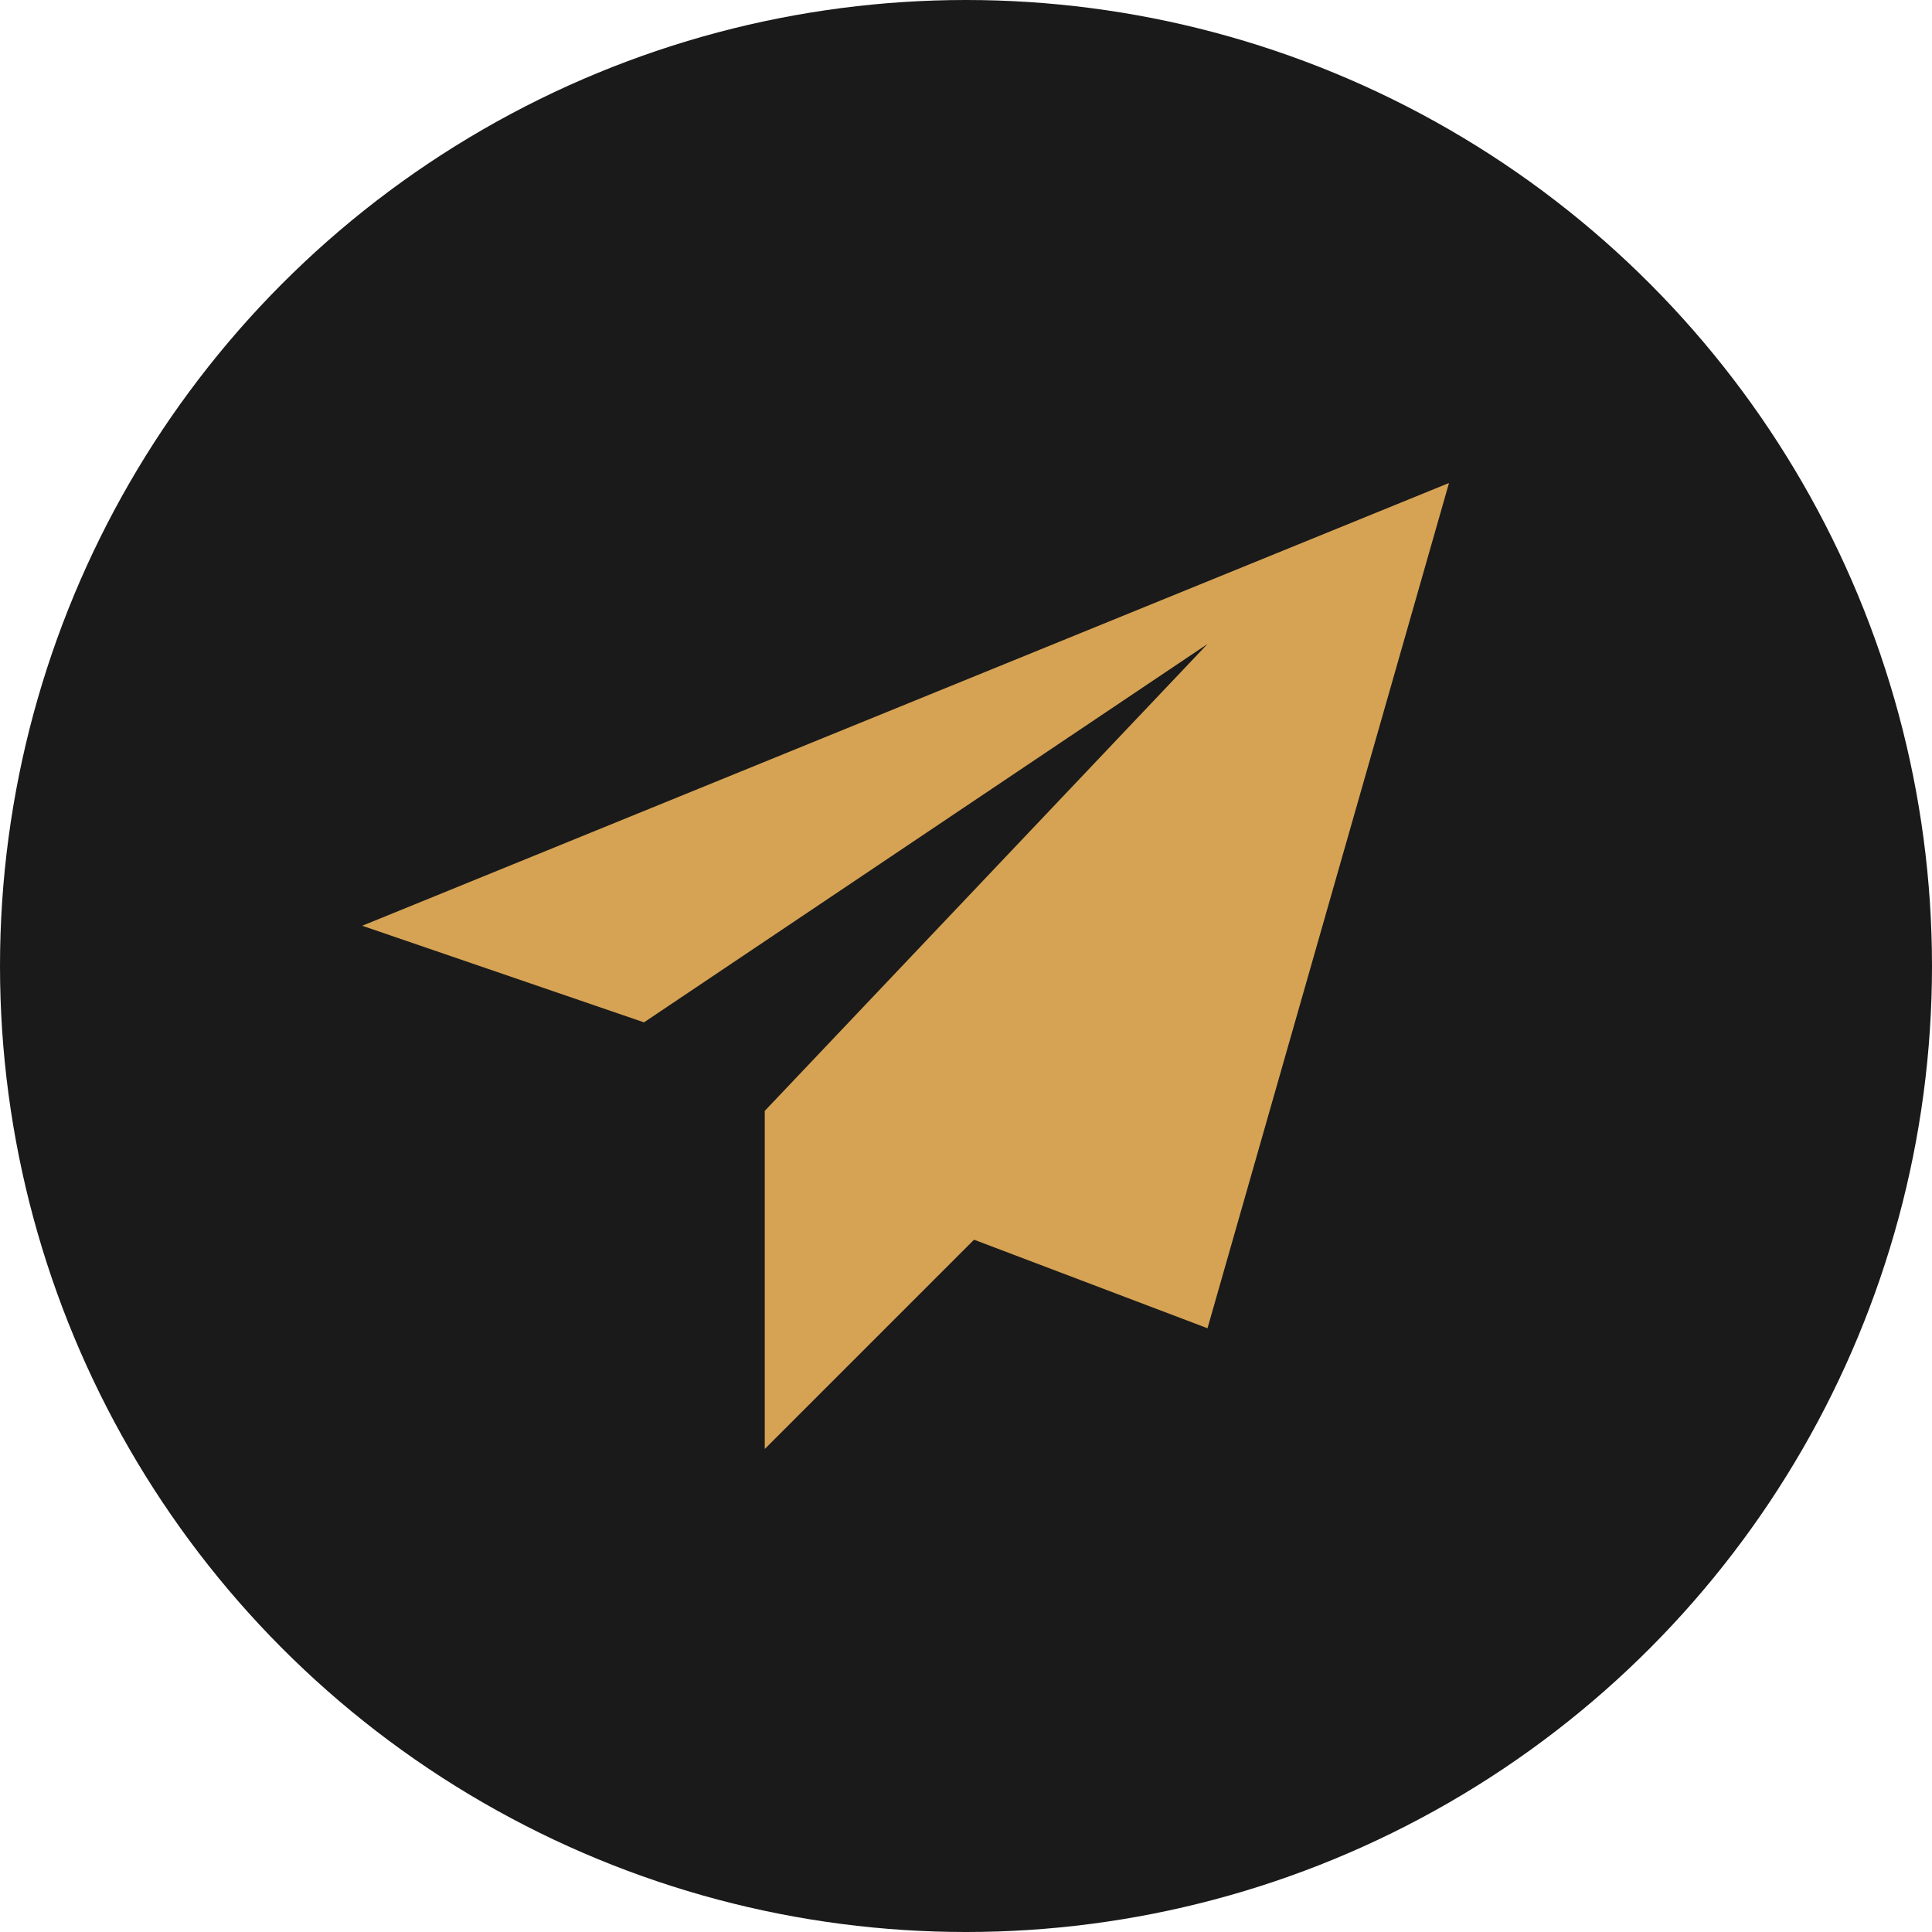 <svg xmlns="http://www.w3.org/2000/svg" viewBox="0 0 48 48">
  <circle cx="24" cy="24" r="24" fill="#1a1a1a" />
  <path d="M36 12L9 23l7 2.4L30 16l-11 11.6V36l5.2-5.2L30 33l6-21z" fill="#d6a354"/>
</svg>